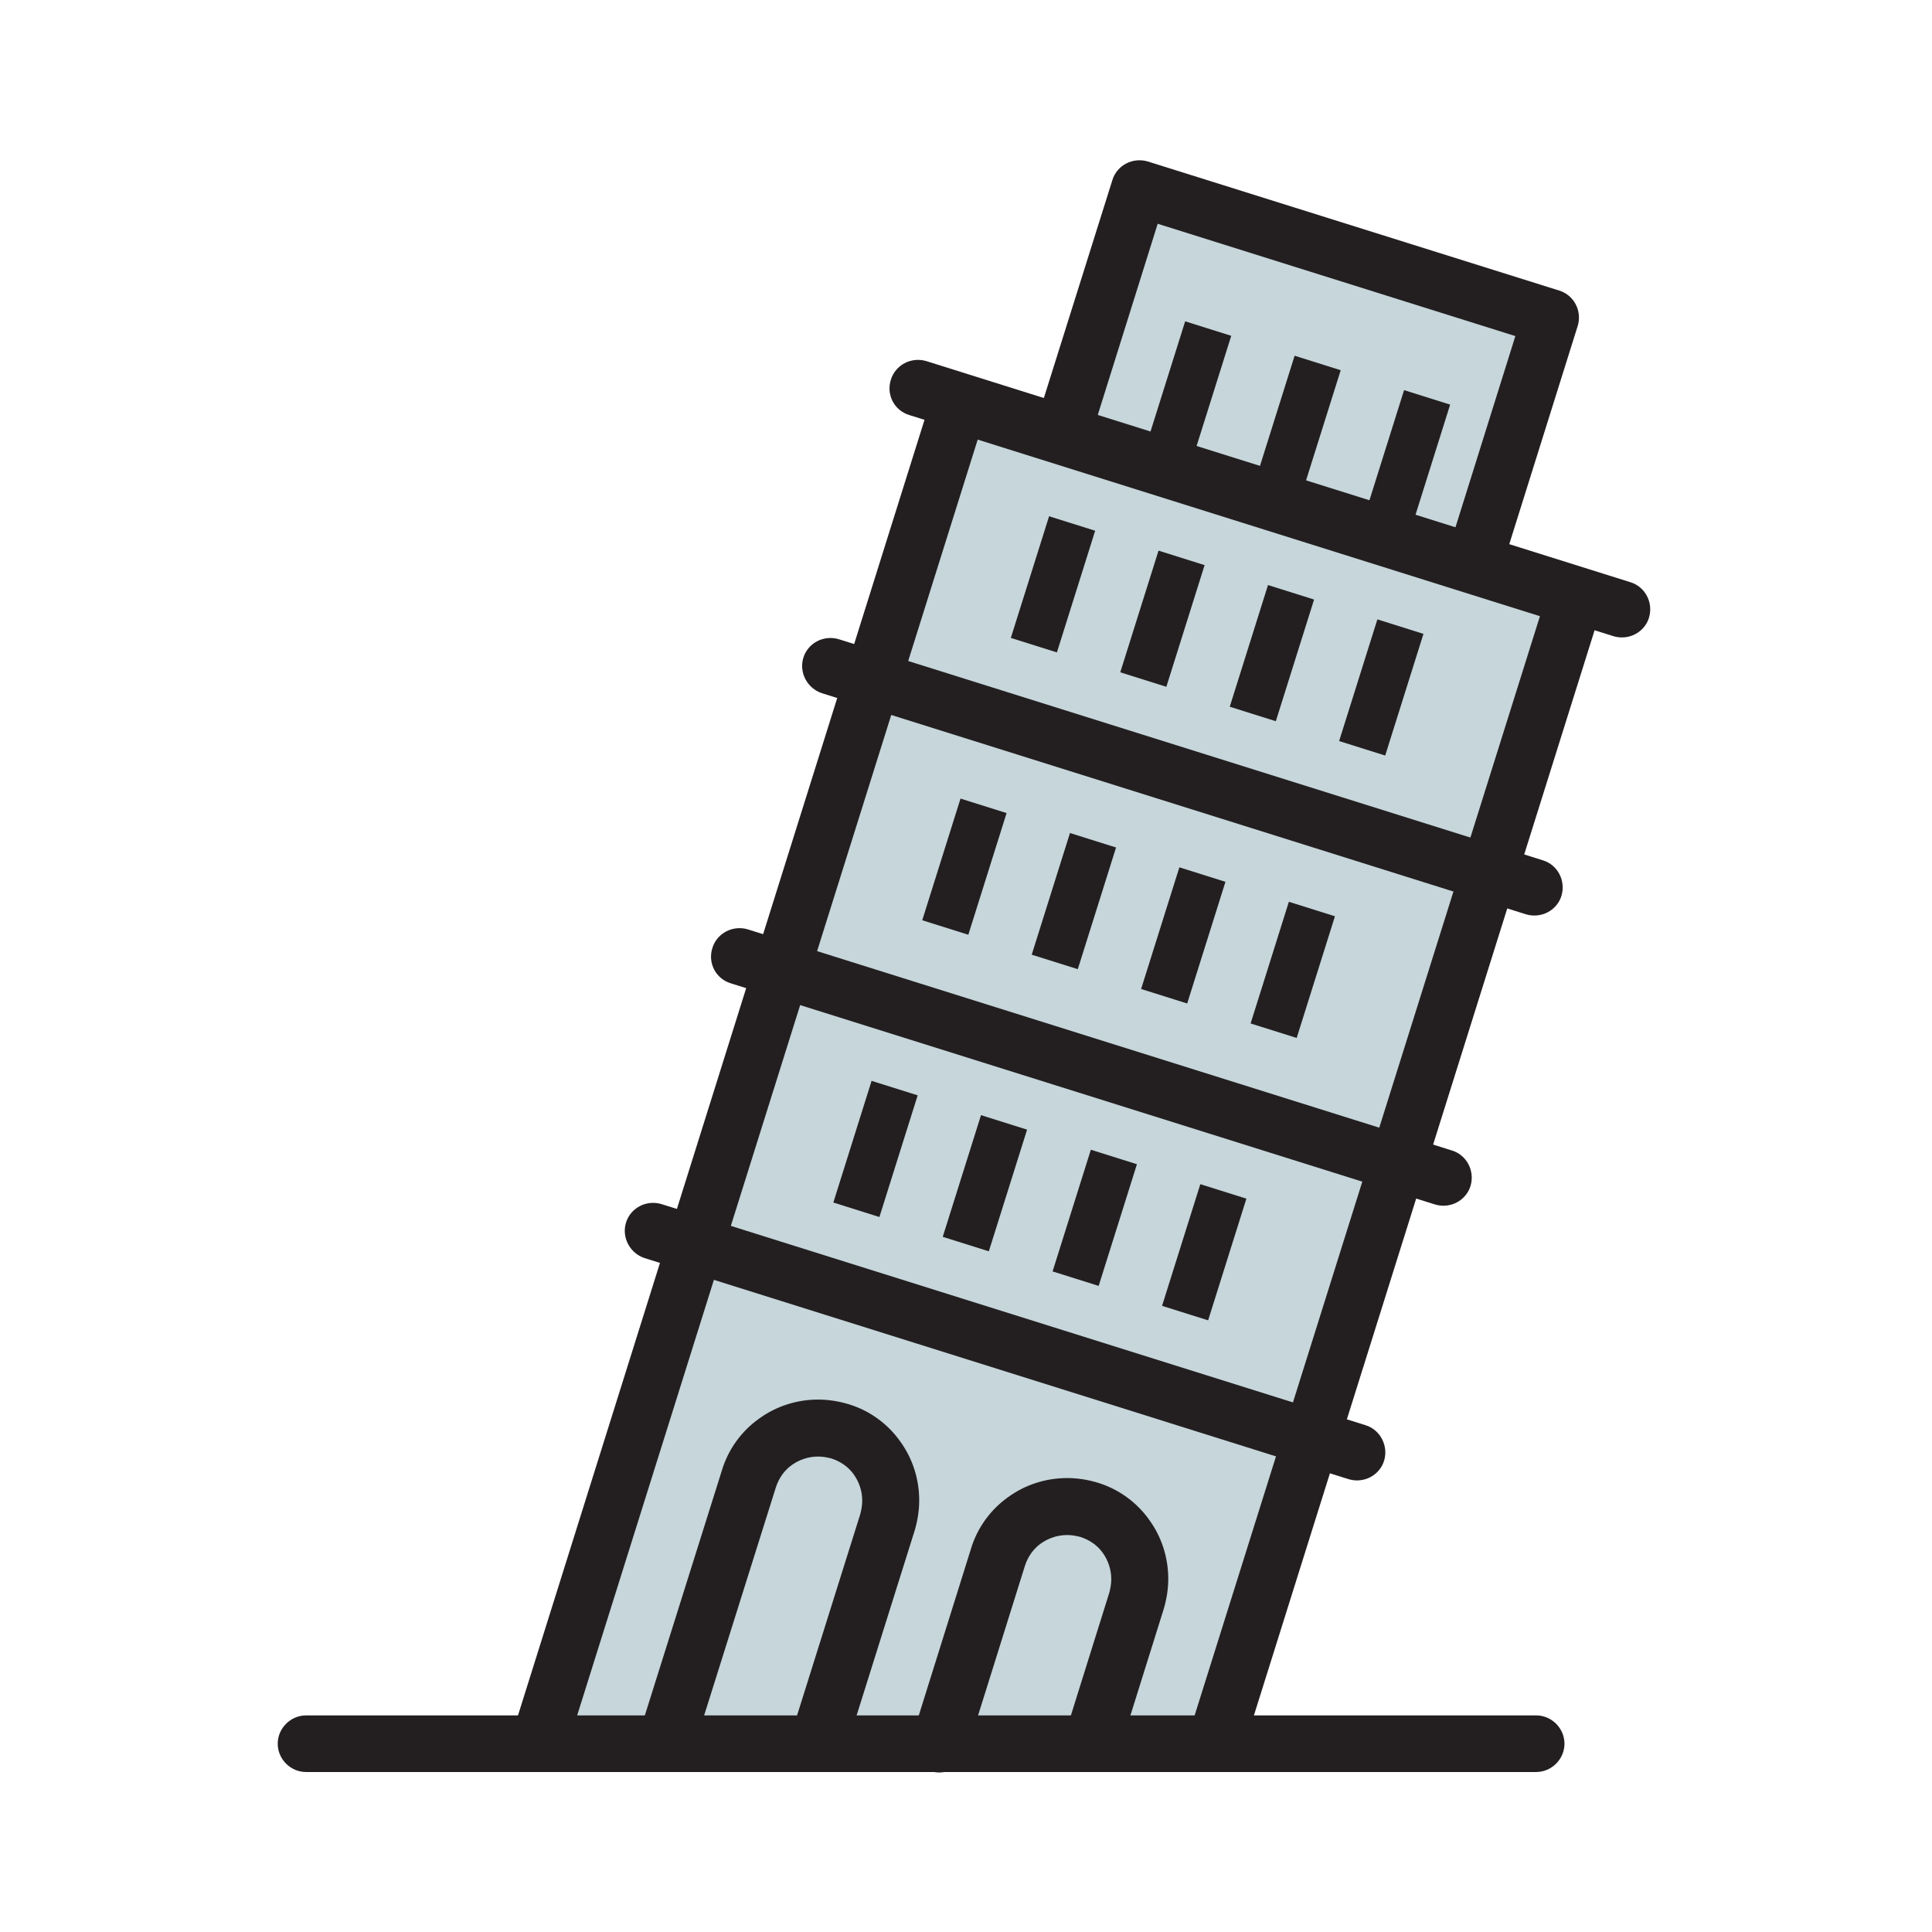 <?xml version="1.0" encoding="utf-8"?>
<!-- Generator: Adobe Illustrator 24.0.1, SVG Export Plug-In . SVG Version: 6.00 Build 0)  -->
<svg version="1.0" id="Layer_1" xmlns="http://www.w3.org/2000/svg" xmlns:xlink="http://www.w3.org/1999/xlink" x="0px" y="0px"
	 viewBox="0 0 512 512" style="enable-background:new 0 0 512 512;" xml:space="preserve">
<rect x="275.9" y="69.1" transform="matrix(0.3 -0.954 0.954 0.3 116.228 410.796)" style="fill:#C6D6DB;" width="124" height="114.3"/>
<path style="fill:#231F20;" d="M411,84.2l2.2-7.2L304.2,42.8c-4-1.2-8.2,1-9.4,4.9L257.6,166c-1.2,4,1,8.2,4.9,9.4l109.1,34.2
	c1.9,0.6,4,0.4,5.7-0.5c1.8-0.9,3.1-2.5,3.7-4.4l37.1-118.3c0.6-1.9,0.4-4-0.5-5.7c-0.9-1.8-2.5-3.1-4.4-3.7L411,84.2l-7.2-2.2
	L369,193.1l-94.8-29.8l32.6-104l101.9,32L411,84.2l-7.2-2.2L411,84.2z"/>
<polyline style="fill:#C6D6DB;" points="143.4,459.9 254.2,107.2 417.5,158.4 322.5,461 "/>
<path style="fill:#231F20;" d="M150.6,462.1l108.5-345.6l149,46.8l-92.8,295.4c-1.2,4,1,8.2,4.9,9.4c4,1.2,8.2-1,9.4-4.9l95-302.6
	c0.6-1.9,0.4-4-0.5-5.7c-0.9-1.8-2.5-3.1-4.4-3.7L256.4,100c-4-1.2-8.2,1-9.4,4.9L136.3,457.7c-1.2,4,1,8.2,4.9,9.4
	C145.1,468.3,149.3,466.1,150.6,462.1L150.6,462.1z"/>
<path style="fill:#231F20;" d="M170.8,333.4L357.4,392c4,1.2,8.2-1,9.4-4.9s-1-8.2-4.9-9.4l-186.6-58.6c-4-1.2-8.2,1-9.4,4.9
	S166.9,332.1,170.8,333.4"/>
<path style="fill:#231F20;" d="M193.7,260.6l186.6,58.6c4,1.2,8.2-1,9.4-4.9c1.2-4-1-8.2-4.9-9.4l-186.6-58.6c-4-1.2-8.2,1-9.4,4.9
	C187.5,255.2,189.7,259.4,193.7,260.6"/>
<path style="fill:#231F20;" d="M217.8,183.7l186.6,58.6c4,1.2,8.2-1,9.4-4.9c1.2-4-1-8.2-4.9-9.4l-186.6-58.6c-4-1.2-8.2,1-9.4,4.9
	C211.7,178.2,213.9,182.4,217.8,183.7"/>
<path style="fill:#231F20;" d="M241,110l186.6,58.6c4,1.2,8.2-1,9.4-4.9c1.2-4-1-8.2-4.9-9.4L245.5,95.7c-4-1.2-8.2,1-9.4,4.9
	C234.8,104.6,237,108.8,241,110"/>
<path style="fill:#231F20;" d="M224.5,462.6l17.9-57c0.8-2.7,1.2-5.4,1.2-8c0-5.7-1.8-11.2-5.1-15.7c-3.2-4.5-8-8.1-13.7-9.8
	c-2.7-0.8-5.4-1.2-8-1.2c-5.7,0-11.2,1.8-15.7,5.1c-4.5,3.2-8.1,8-9.8,13.7l-21.7,69c-1.2,4,1,8.2,4.9,9.4c4,1.2,8.2-1,9.4-4.9
	l21.7-69c0.8-2.5,2.3-4.6,4.3-6c2-1.4,4.4-2.2,6.9-2.2c1.2,0,2.3,0.2,3.5,0.5c2.5,0.8,4.6,2.3,6,4.3c1.4,2,2.2,4.4,2.2,6.9
	c0,1.2-0.2,2.3-0.5,3.5l-17.9,57c-1.2,4,1,8.2,4.9,9.4C219,468.8,223.2,466.6,224.5,462.6L224.5,462.6z"/>
<path style="fill:#231F20;" d="M296.6,464.1l11.8-37.7c0.8-2.7,1.2-5.4,1.2-8c0-5.7-1.8-11.2-5.1-15.7c-3.2-4.5-8-8.1-13.7-9.8
	c-2.6-0.8-5.4-1.2-8-1.2c-5.7,0-11.2,1.8-15.7,5.1c-4.5,3.2-8.1,8-9.8,13.7l-15.5,49.5c-1.2,4,1,8.2,4.9,9.4c4,1.2,8.2-1,9.4-4.9
	l15.5-49.5c0.8-2.5,2.3-4.6,4.3-6c2-1.4,4.4-2.2,6.9-2.2c1.2,0,2.3,0.2,3.5,0.5c2.5,0.8,4.6,2.3,6,4.3c1.4,2,2.2,4.4,2.2,6.9
	c0,1.2-0.2,2.3-0.5,3.5l-11.8,37.7c-1.2,4,1,8.2,4.9,9.4C291.1,470.3,295.3,468.1,296.6,464.1L296.6,464.1z"/>
<rect x="262.1" y="148.4" transform="matrix(0.3 -0.954 0.954 0.3 47.676 374.58)" style="fill:#231F20;" width="33.8" height="12.8"/>
<rect x="291.1" y="157.5" transform="matrix(0.3 -0.954 0.954 0.3 59.297 408.628)" style="fill:#231F20;" width="33.8" height="12.8"/>
<rect x="320.1" y="166.6" transform="matrix(0.3 -0.954 0.954 0.3 70.928 442.686)" style="fill:#231F20;" width="33.8" height="12.8"/>
<rect x="349.1" y="175.7" transform="matrix(0.3 -0.954 0.954 0.3 82.532 476.719)" style="fill:#231F20;" width="33.8" height="12.8"/>
<rect x="298.1" y="96.7" transform="matrix(0.3 -0.954 0.954 0.3 122.259 372.776)" style="fill:#231F20;" width="33.8" height="12.8"/>
<rect x="327.1" y="105.8" transform="matrix(0.3 -0.954 0.954 0.3 133.885 406.829)" style="fill:#231F20;" width="33.8" height="12.8"/>
<rect x="356.1" y="114.9" transform="matrix(0.3 -0.954 0.954 0.3 145.51 440.882)" style="fill:#231F20;" width="33.8" height="12.8"/>
<rect x="238.6" y="223.2" transform="matrix(0.3 -0.954 0.954 0.3 -40.108 404.542)" style="fill:#231F20;" width="33.8" height="12.8"/>
<rect x="267.6" y="232.3" transform="matrix(0.3 -0.954 0.954 0.3 -28.479 438.602)" style="fill:#231F20;" width="33.8" height="12.8"/>
<rect x="296.6" y="241.4" transform="matrix(0.3 -0.954 0.954 0.3 -16.87 472.631)" style="fill:#231F20;" width="33.8" height="12.8"/>
<rect x="325.6" y="250.5" transform="matrix(0.3 -0.954 0.954 0.3 -5.234 506.7)" style="fill:#231F20;" width="33.8" height="12.8"/>
<rect x="215.1" y="297.9" transform="matrix(0.3 -0.954 0.954 0.3 -127.885 434.517)" style="fill:#231F20;" width="33.8" height="12.8"/>
<rect x="244.1" y="307" transform="matrix(0.3 -0.954 0.954 0.3 -116.272 468.543)" style="fill:#231F20;" width="33.8" height="12.8"/>
<rect x="273.1" y="316.2" transform="matrix(0.3 -0.954 0.954 0.3 -104.639 502.614)" style="fill:#231F20;" width="33.8" height="12.8"/>
<rect x="302.1" y="325.3" transform="matrix(0.3 -0.954 0.954 0.3 -93.009 536.676)" style="fill:#231F20;" width="33.8" height="12.8"/>
<path style="fill:#231F20;" d="M81.1,469.6h326c4.1,0,7.5-3.4,7.5-7.5c0-4.1-3.4-7.5-7.5-7.5h-326c-4.1,0-7.5,3.4-7.5,7.5
	C73.6,466.2,77,469.6,81.1,469.6"/>
</svg>
